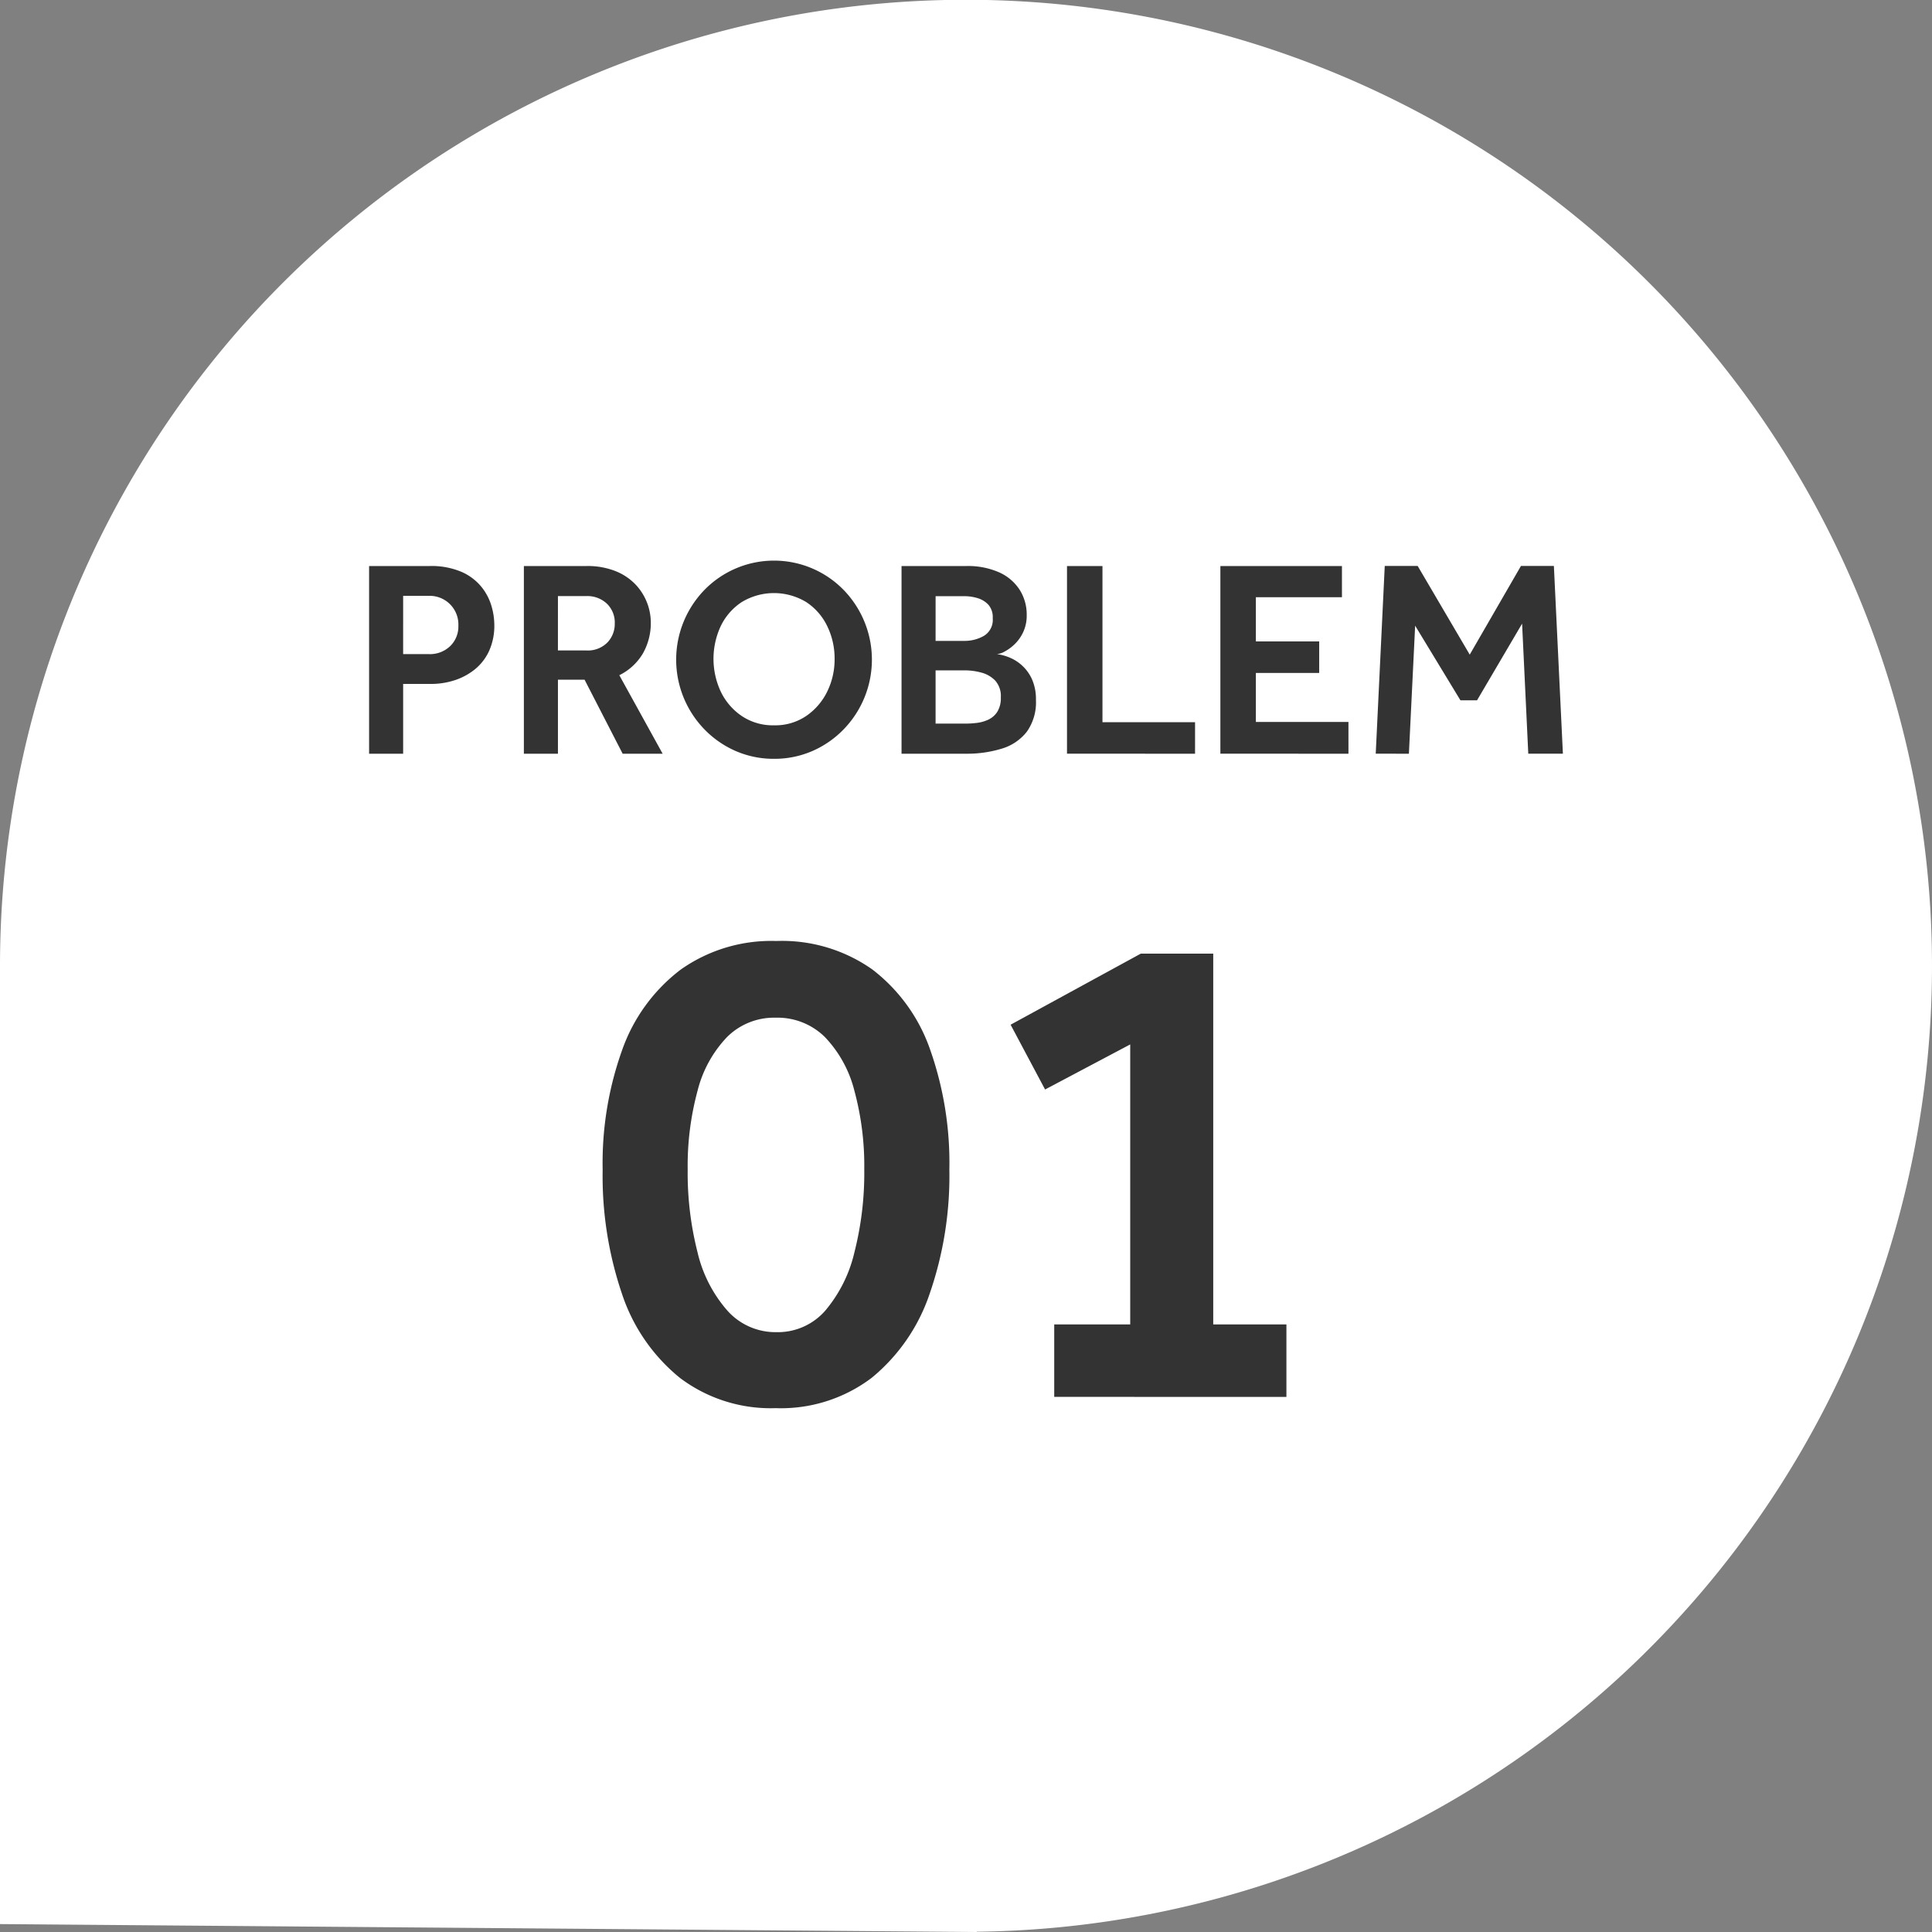 <svg xmlns="http://www.w3.org/2000/svg" width="90" height="90" viewBox="0 0 90 90">
  <rect x="0" y="0" width="90" height="90" fill="#808080" stroke="none"/>
  <g id="グループ_52" data-name="グループ 52" transform="translate(0 0)">
    <path id="合体_1" data-name="合体 1" d="M0,89.631V45A45,45,0,1,1,45.494,89.987l.013.013Z" transform="translate(0 0)" fill="#fff"/>
    <path id="パス_148" data-name="パス 148" d="M12.862,12.39V3.646h2.805a3.575,3.575,0,0,1,1.508.275,2.48,2.48,0,0,1,.924.7,2.572,2.572,0,0,1,.465.891,3.184,3.184,0,0,1,.131.859,2.848,2.848,0,0,1-.256,1.259,2.388,2.388,0,0,1-.688.859,2.94,2.94,0,0,1-.95.492,3.526,3.526,0,0,1-1.029.157H14.448V12.39Zm1.586-4.641h1.193a1.36,1.36,0,0,0,1-.374,1.276,1.276,0,0,0,.38-.95,1.335,1.335,0,0,0-1.377-1.39H14.448Zm5.624,4.641V3.646h2.9a3.533,3.533,0,0,1,1.4.249,2.633,2.633,0,0,1,.931.642,2.6,2.6,0,0,1,.682,1.717,2.87,2.87,0,0,1-.367,1.462,2.622,2.622,0,0,1-1.1,1.016l2.019,3.658H24.674L22.9,8.942H21.659V12.39Zm1.586-4.811h1.324a1.28,1.28,0,0,0,.977-.367,1.249,1.249,0,0,0,.347-.891A1.218,1.218,0,0,0,23.94,5.4a1.321,1.321,0,0,0-.957-.354H21.659Zm10.068,5.047a4.408,4.408,0,0,1-1.783-.361,4.562,4.562,0,0,1-1.449-1,4.662,4.662,0,0,1,0-6.516,4.53,4.53,0,0,1,6.463,0,4.662,4.662,0,0,1,0,6.516,4.562,4.562,0,0,1-1.449,1A4.408,4.408,0,0,1,31.727,12.626Zm0-1.56a2.573,2.573,0,0,0,1.495-.433A2.928,2.928,0,0,0,34.2,9.5a3.393,3.393,0,0,0,.347-1.527A3.435,3.435,0,0,0,34.2,6.438a2.772,2.772,0,0,0-.977-1.114,2.9,2.9,0,0,0-3,0,2.773,2.773,0,0,0-.977,1.114,3.607,3.607,0,0,0,0,3.061,2.857,2.857,0,0,0,.977,1.134A2.6,2.6,0,0,0,31.727,11.066Zm5.939,1.324V3.646h3a3.6,3.6,0,0,1,1.56.3,2.2,2.2,0,0,1,.95.819,2.156,2.156,0,0,1,.321,1.16,1.827,1.827,0,0,1-.164.8,1.892,1.892,0,0,1-.4.564,2.064,2.064,0,0,1-.465.341.867.867,0,0,1-.361.118,2.344,2.344,0,0,1,.551.144,2,2,0,0,1,.6.367,1.946,1.946,0,0,1,.479.649,2.263,2.263,0,0,1,.19.977,2.359,2.359,0,0,1-.426,1.481,2.319,2.319,0,0,1-1.167.787,5.5,5.5,0,0,1-1.671.236Zm1.586-5.257h1.337A1.8,1.8,0,0,0,41.5,6.9a.87.87,0,0,0,.413-.826.876.876,0,0,0-.2-.623,1.129,1.129,0,0,0-.5-.308,2.1,2.1,0,0,0-.616-.092H39.252Zm0,3.854h1.4a4.51,4.51,0,0,0,.518-.033,1.759,1.759,0,0,0,.537-.151,1,1,0,0,0,.42-.367,1.2,1.2,0,0,0,.164-.669,1.076,1.076,0,0,0-.269-.793,1.393,1.393,0,0,0-.649-.367,2.883,2.883,0,0,0-.721-.1h-1.4Zm6.122,1.4V3.646h1.652v7.276h4.313V12.39Zm7.145,0V3.646h5.663V5.1H54.171V7.159h2.95V8.628h-2.95v2.281h4.313V12.39Zm7.237,0,.42-8.744h1.534l2.425,4.13,2.386-4.13h1.534l.42,8.744H66.861l-.288-6.057L64.475,9.9H63.7L61.591,6.425,61.3,12.39Z" transform="translate(4.332 22.722)" fill="#333"/>
    <path id="パス_149" data-name="パス 149" d="M28.037,32.082a7.016,7.016,0,0,1-4.457-1.409,8.451,8.451,0,0,1-2.7-3.917,17.061,17.061,0,0,1-.9-5.785,15.613,15.613,0,0,1,.918-5.6,8.064,8.064,0,0,1,2.72-3.72A7.311,7.311,0,0,1,28.07,10.32a7.294,7.294,0,0,1,4.474,1.327,8.009,8.009,0,0,1,2.687,3.72,15.87,15.87,0,0,1,.9,5.6,16.784,16.784,0,0,1-.918,5.785,8.613,8.613,0,0,1-2.7,3.917A7,7,0,0,1,28.037,32.082Zm.033-3.54a2.935,2.935,0,0,0,2.278-1,6.5,6.5,0,0,0,1.36-2.72,14.951,14.951,0,0,0,.459-3.851,13.384,13.384,0,0,0-.459-3.671,5.585,5.585,0,0,0-1.377-2.507,3.143,3.143,0,0,0-2.294-.9,3.1,3.1,0,0,0-2.261.9A5.585,5.585,0,0,0,24.4,17.3a13.384,13.384,0,0,0-.459,3.671,14.951,14.951,0,0,0,.459,3.851,6.278,6.278,0,0,0,1.393,2.72A3,3,0,0,0,28.07,28.542Zm12.946,3.015V28.182h3.54V15.138l-3.966,2.1L38.984,14.22l6.063-3.31h3.376V28.182h3.409v3.376Z" transform="translate(8.094 33.515)" fill="#333"/>
  </g>
</svg>
